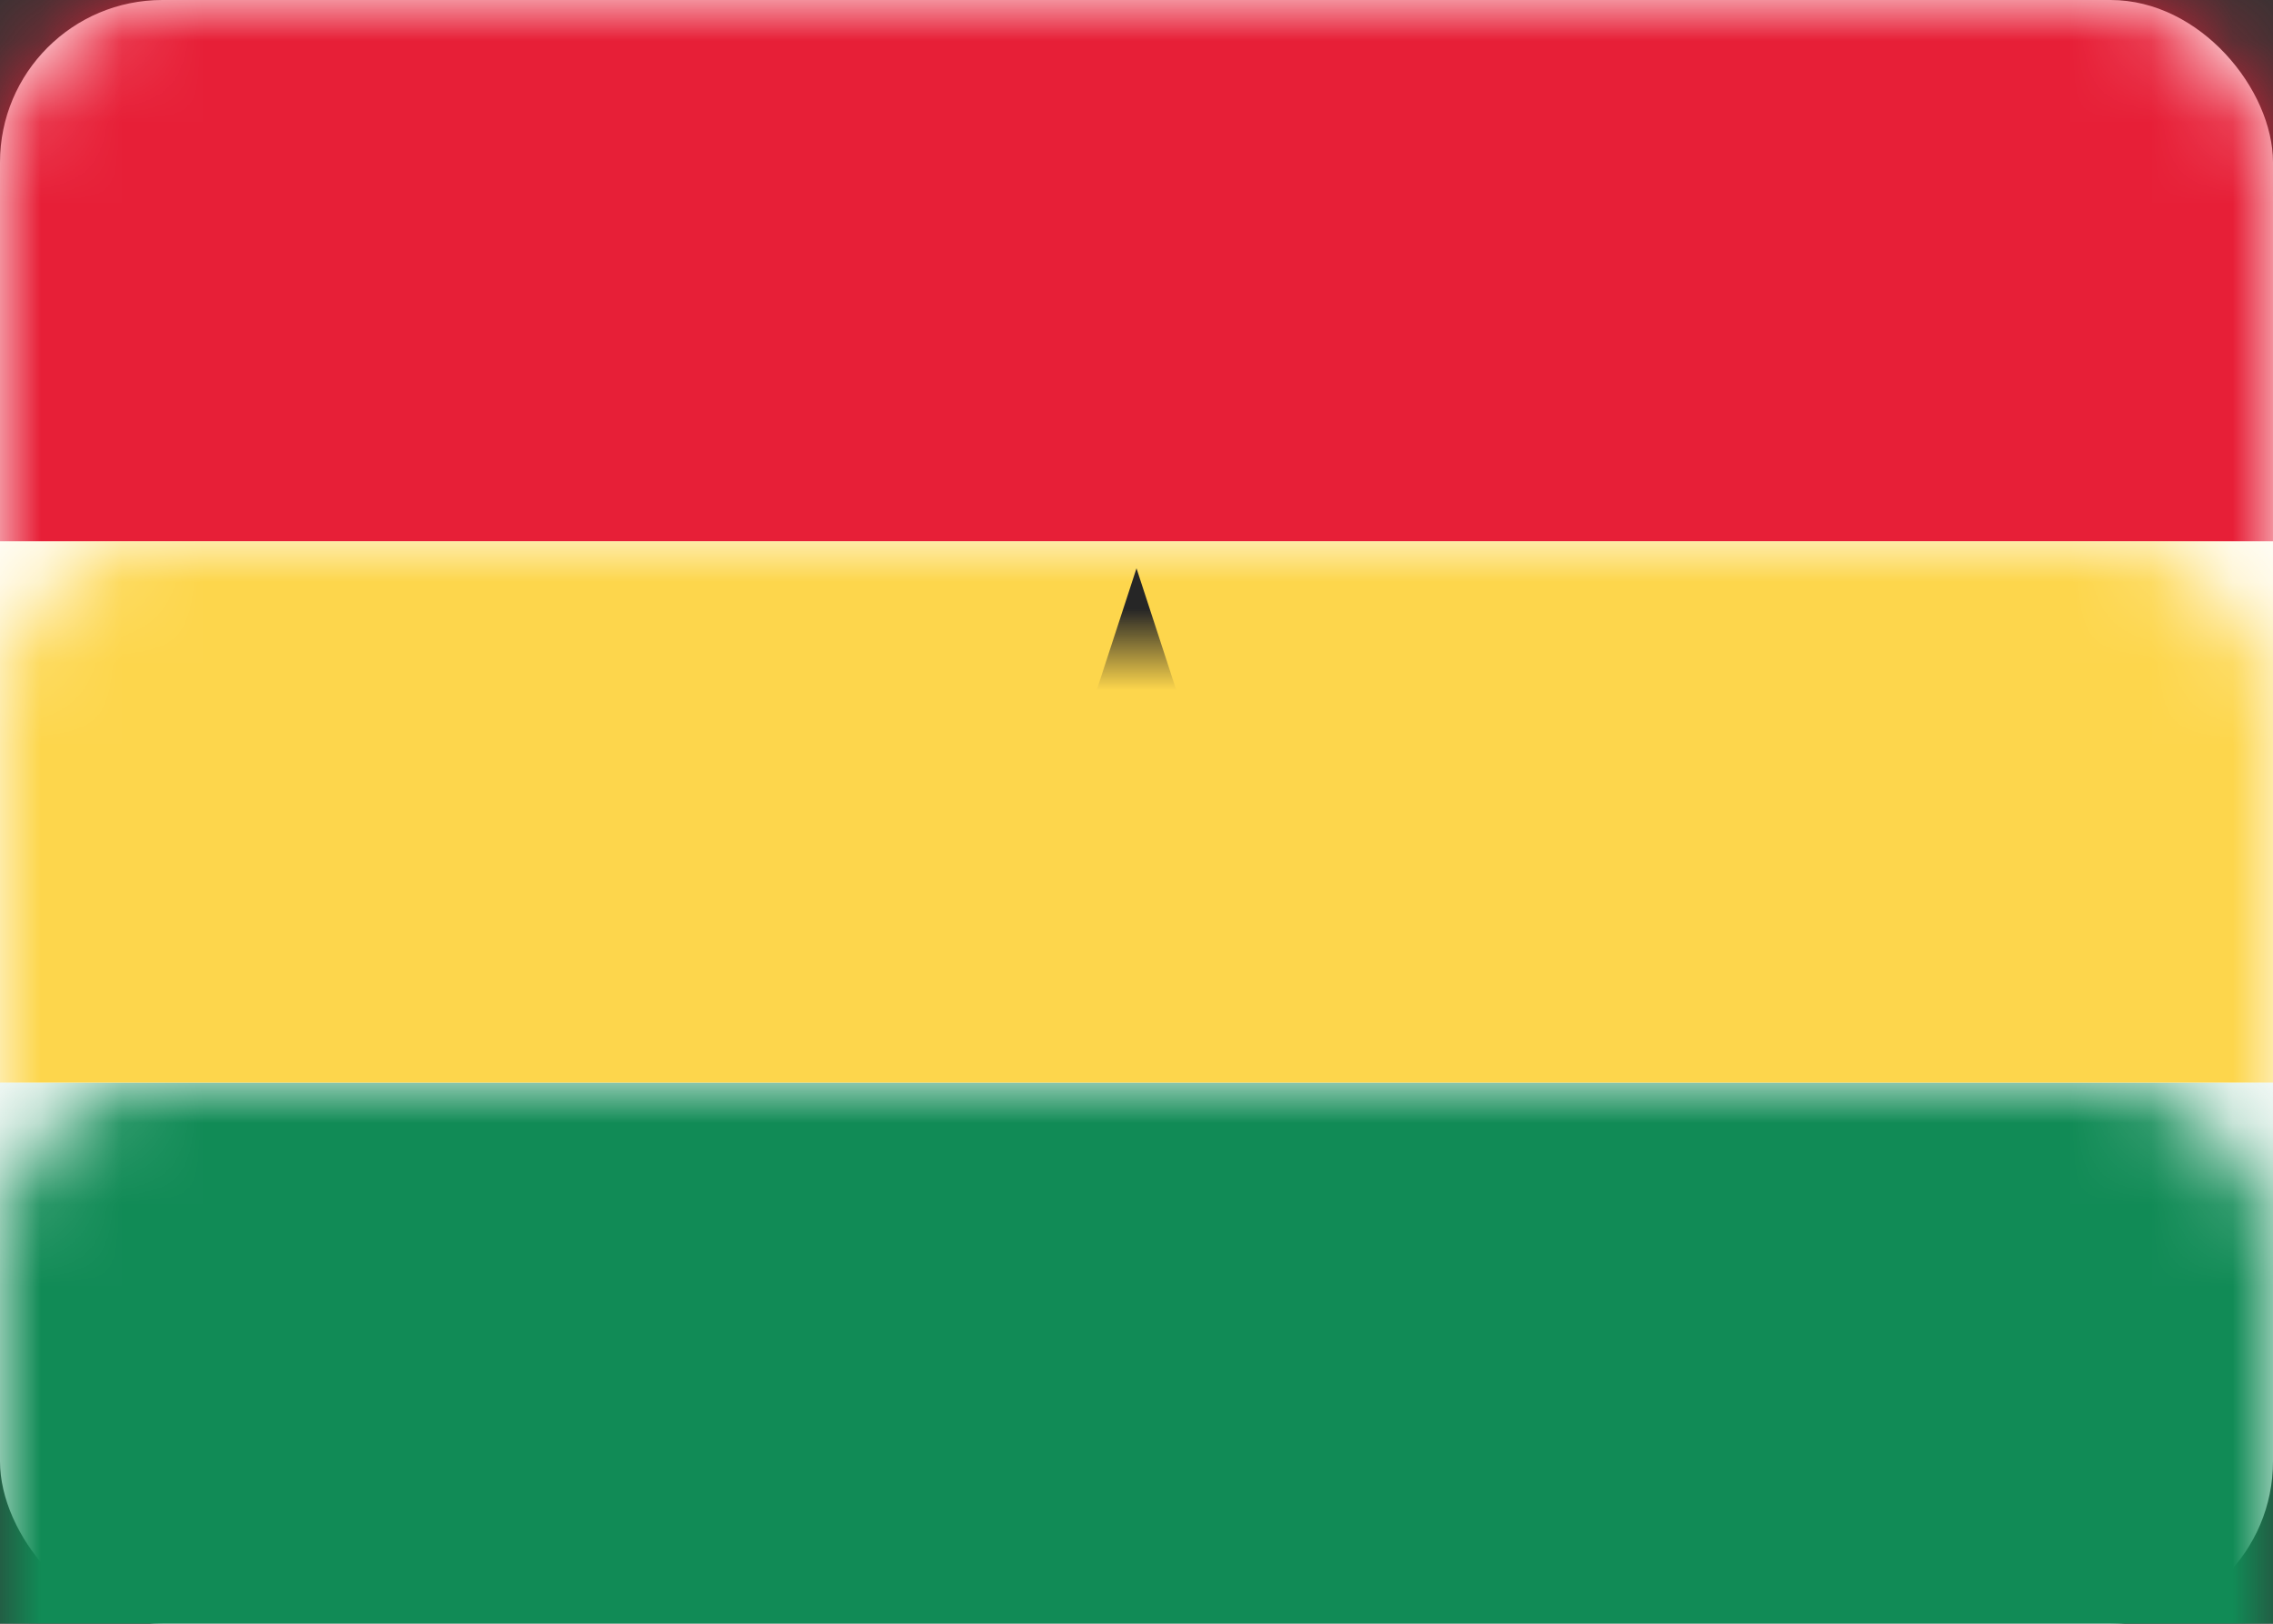 <svg xmlns="http://www.w3.org/2000/svg" xmlns:xlink="http://www.w3.org/1999/xlink" width="28" height="20" viewBox="0 0 28 20">
  <rect x="0" y="0" width="28" height="20" fill="#333333" stroke="none"/>
  <defs>
    <rect id="gh-a" width="28" height="20" rx="2"/>
  </defs>
  <g fill="none" fill-rule="evenodd">
    <mask id="gh-b" fill="#fff">
      <use xlink:href="#gh-a"/>
    </mask>
    <use fill="#FFF" xlink:href="#gh-a"/>
    <rect width="28" height="6.667" fill="#E71F37" mask="url(#gh-b)"/>
    <rect width="28" height="6.667" y="13.333" fill="#118B56" mask="url(#gh-b)"/>
    <rect width="28" height="6.667" y="6.667" fill="#FDD64C" mask="url(#gh-b)"/>
    <polygon fill="#262626" points="14 11.612 12.041 13.03 12.784 10.728 10.83 9.303 13.249 9.299 14 7 14.751 9.299 17.17 9.303 15.216 10.728 15.959 13.03" mask="url(#gh-b)"/>
  </g>
</svg>
